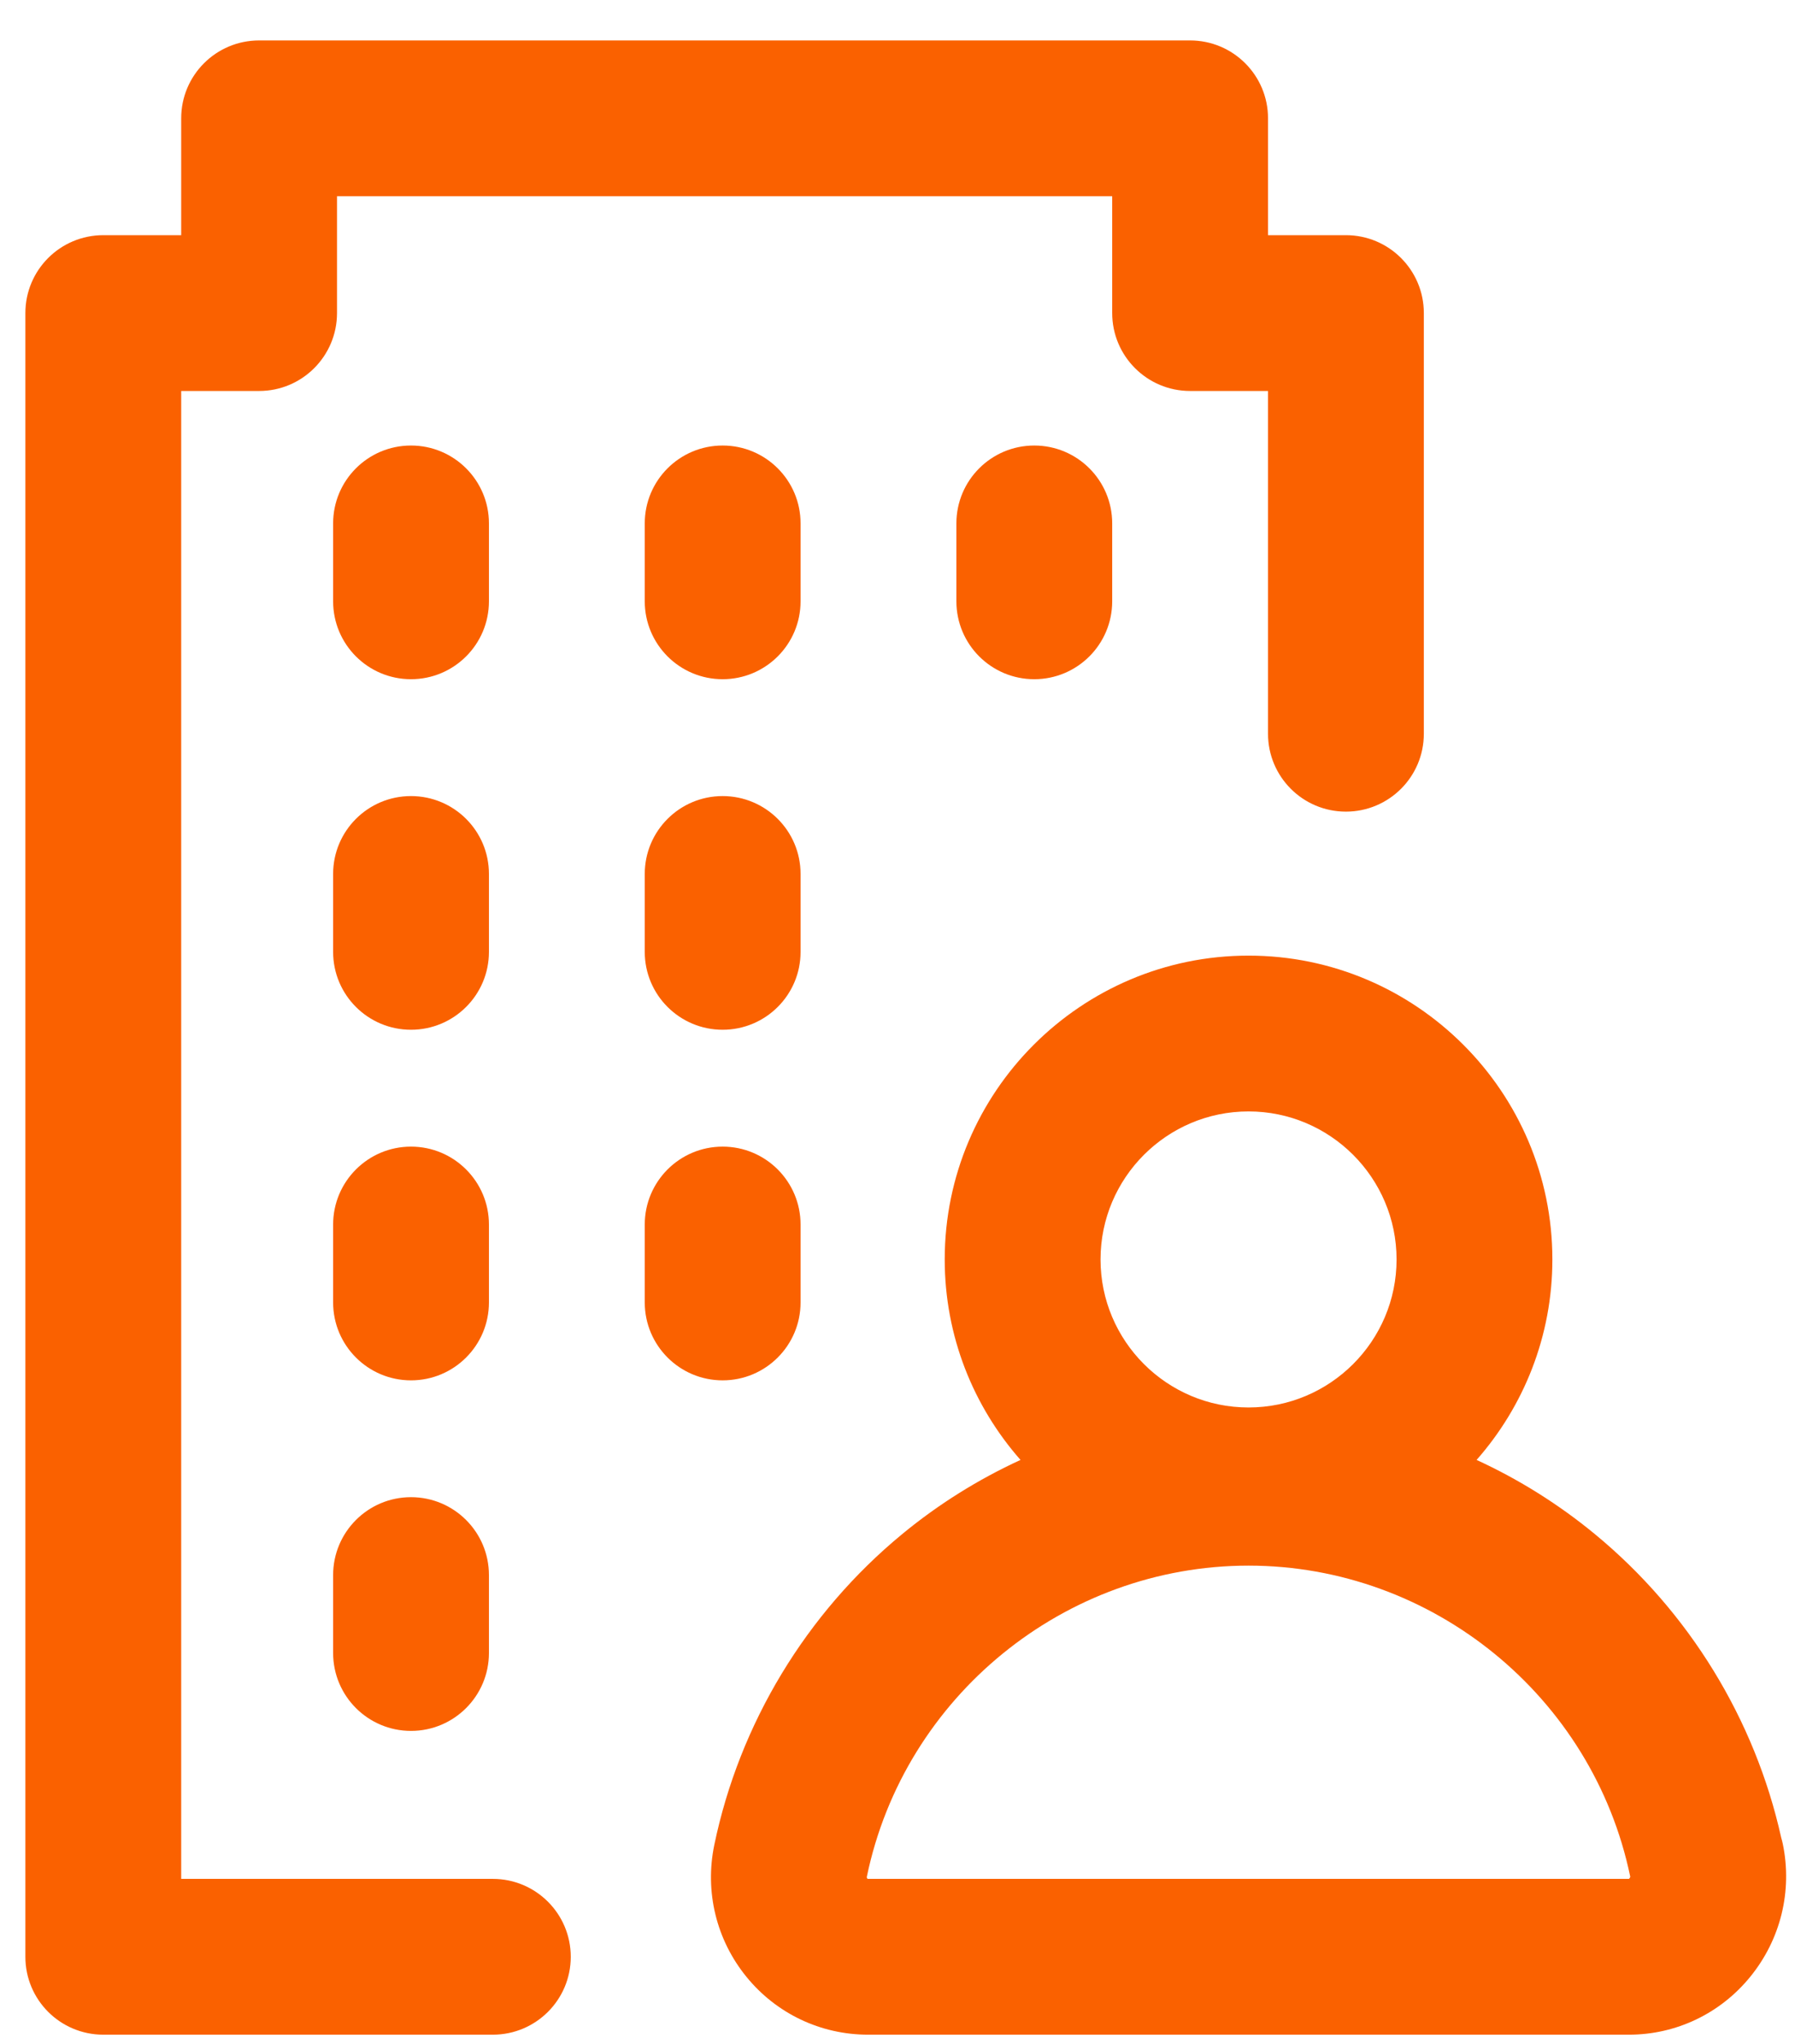 <?xml version="1.0" encoding="UTF-8"?> <svg xmlns="http://www.w3.org/2000/svg" width="36" height="41" viewBox="0 0 36 41" fill="none"><path d="M9.806 19.092C9.806 19.955 9.106 20.654 8.243 20.654C7.38 20.654 6.681 19.955 6.681 19.092V17.529C6.681 16.666 7.38 15.967 8.243 15.967C9.106 15.967 9.806 16.666 9.806 17.529V19.092ZM14.493 15.967C13.63 15.967 12.931 16.666 12.931 17.529V19.092C12.931 19.955 13.63 20.654 14.493 20.654C15.356 20.654 16.056 19.955 16.056 19.092V17.529C16.056 16.666 15.356 15.967 14.493 15.967ZM9.806 24.561C9.806 23.698 9.106 22.998 8.243 22.998C7.38 22.998 6.681 23.698 6.681 24.561V26.123C6.681 26.986 7.38 27.686 8.243 27.686C9.106 27.686 9.806 26.986 9.806 26.123V24.561ZM16.056 26.123V24.561C16.056 23.698 15.356 22.998 14.493 22.998C13.63 22.998 12.931 23.698 12.931 24.561V26.123C12.931 26.986 13.63 27.686 14.493 27.686C15.356 27.686 16.056 26.986 16.056 26.123ZM8.243 30.029C7.38 30.029 6.681 30.729 6.681 31.592V33.154C6.681 34.017 7.38 34.717 8.243 34.717C9.106 34.717 9.806 34.017 9.806 33.154V31.592C9.806 30.729 9.106 30.029 8.243 30.029ZM9.806 10.498C9.806 9.635 9.106 8.936 8.243 8.936C7.38 8.936 6.681 9.635 6.681 10.498V12.06C6.681 12.924 7.38 13.623 8.243 13.623C9.106 13.623 9.806 12.924 9.806 12.06V10.498ZM16.056 10.498C16.056 9.635 15.356 8.936 14.493 8.936C13.63 8.936 12.931 9.635 12.931 10.498V12.06C12.931 12.924 13.63 13.623 14.493 13.623C15.356 13.623 16.056 12.924 16.056 12.06V10.498ZM19.181 10.498V12.06C19.181 12.924 19.88 13.623 20.743 13.623C21.606 13.623 22.306 12.924 22.306 12.06V10.498C22.306 9.635 21.606 8.936 20.743 8.936C19.88 8.936 19.181 9.635 19.181 10.498ZM35.103 39.648C34.502 40.387 33.615 40.81 32.669 40.81H17.411C16.46 40.81 15.57 40.387 14.97 39.649C14.366 38.907 14.131 37.942 14.326 37.003C14.831 34.571 16.168 32.359 18.09 30.773C18.818 30.172 19.619 29.672 20.467 29.282C19.522 28.208 18.947 26.8 18.947 25.261C18.947 21.901 21.68 19.167 25.04 19.167C28.401 19.167 31.134 21.901 31.134 25.261C31.134 26.8 30.559 28.208 29.614 29.282C30.462 29.672 31.262 30.172 31.99 30.773C33.874 32.327 35.196 34.483 35.723 36.857C35.735 36.898 35.746 36.94 35.755 36.982C35.951 37.927 35.713 38.899 35.103 39.648ZM22.072 25.261C22.072 26.898 23.403 28.23 25.04 28.23C26.677 28.23 28.009 26.898 28.009 25.261C28.009 23.624 26.677 22.292 25.04 22.292C23.403 22.292 22.072 23.624 22.072 25.261ZM32.696 37.641L32.695 37.638C31.945 34.025 28.725 31.402 25.04 31.402C21.355 31.402 18.136 34.025 17.386 37.638C17.378 37.673 17.403 37.685 17.403 37.685C17.403 37.685 17.406 37.685 17.411 37.685H32.669C32.669 37.685 32.691 37.669 32.696 37.641ZM9.884 37.685H3.634V7.842H5.197C6.06 7.842 6.759 7.142 6.759 6.279V3.936H22.306V6.279C22.306 7.142 23.005 7.842 23.868 7.842H25.431V14.717C25.431 15.58 26.13 16.279 26.993 16.279C27.856 16.279 28.556 15.58 28.556 14.717V6.279C28.556 5.416 27.856 4.717 26.993 4.717H25.431V2.373C25.431 1.51 24.731 0.811 23.868 0.811H5.197C4.333 0.811 3.634 1.51 3.634 2.373V4.717H2.072C1.208 4.717 0.509 5.416 0.509 6.279V39.248C0.509 40.111 1.208 40.81 2.072 40.81H9.884C10.747 40.81 11.447 40.111 11.447 39.248C11.447 38.385 10.747 37.685 9.884 37.685Z" fill="#FA6100"></path></svg> 